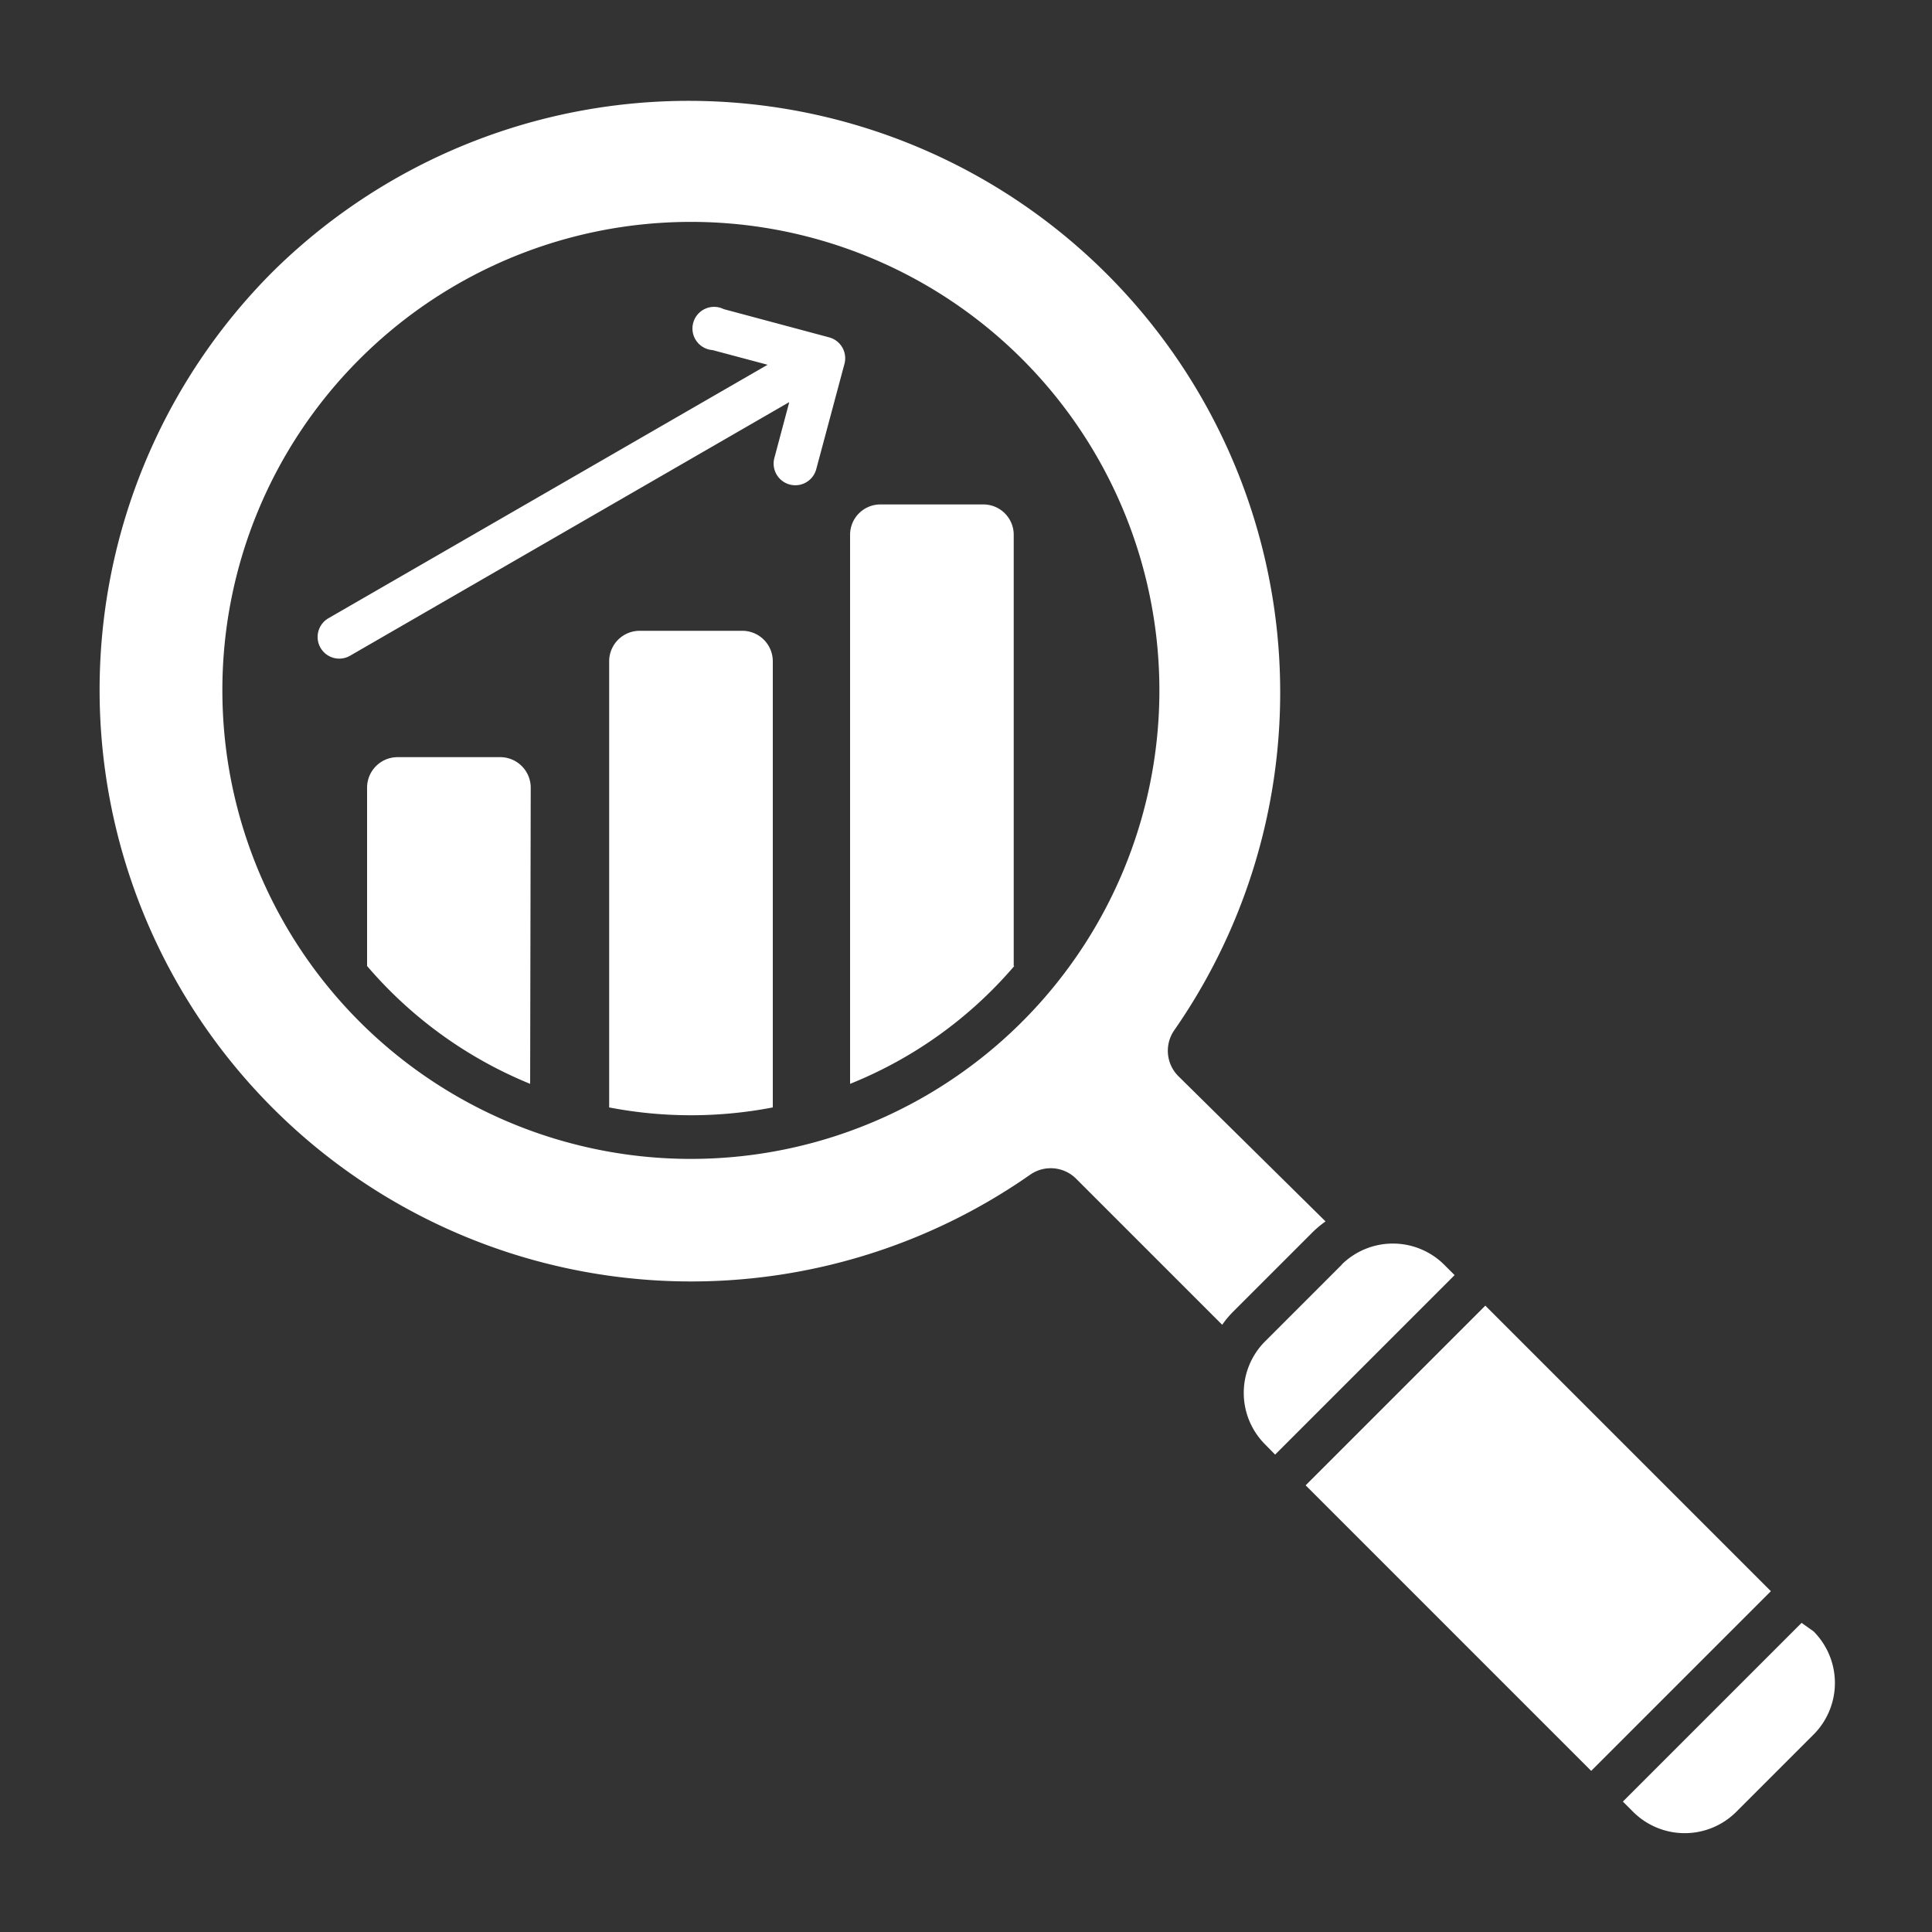 <svg xmlns="http://www.w3.org/2000/svg" data-name="Layer 1" viewBox="0 0 100 100" fill="#FFFFFF" x="0px" y="0px"><rect x="0" y="0" width="100" height="100" fill="#333333" stroke="none"/><defs><style>.cls-1{fill-rule:evenodd;}</style></defs>
<path class="cls-1" d="M14.09,14.09A30.62,30.62,0,0,0,53.31,60.81a1.86,1.86,0,0,1,2.4.21l7.55,7.55a5.33,5.33,0,0,1,.62-.73l4-4a5.33,5.33,0,0,1,.73-.62L61,55.71a1.86,1.86,0,0,1-.21-2.4A30.62,30.62,0,0,0,14.09,14.09Zm26.75,6.73L18.12,33.94A1.12,1.12,0,1,1,17,32L39.73,18.88l-2.85-.76A1.12,1.12,0,1,1,37.46,16l5.45,1.46a1.12,1.12,0,0,1,.8,1.37l-1.46,5.45a1.12,1.12,0,1,1-2.17-.57l.76-2.85ZM69.43,65.47a3.77,3.77,0,0,1,5.33,0l.53.53L66,75.29l-.52-.53a3.77,3.77,0,0,1,0-5.33l4-4ZM67.58,76.88l9.3-9.3L91.66,82.36l-9.3,9.3L67.58,76.88ZM84,93.25l.53.53a3.78,3.78,0,0,0,5.34,0l4-4a3.78,3.78,0,0,0,0-5.34L93.25,84,84,93.25ZM18.6,18.6a24.25,24.25,0,1,1-7.09,17.14A24.2,24.2,0,0,1,18.6,18.6ZM52.5,50A21.93,21.93,0,0,1,44,56.1V27.68a1.57,1.57,0,0,1,1.58-1.57h5.32a1.57,1.57,0,0,1,1.57,1.57V50ZM40,57.32a22.34,22.34,0,0,1-8.47,0V34.23a1.58,1.58,0,0,1,1.58-1.58H38.4A1.58,1.58,0,0,1,40,34.23V57.32ZM27.44,56.1A22.08,22.08,0,0,1,19,50V40.77a1.58,1.58,0,0,1,1.58-1.58h5.31a1.58,1.58,0,0,1,1.58,1.58Z"/>
</svg>